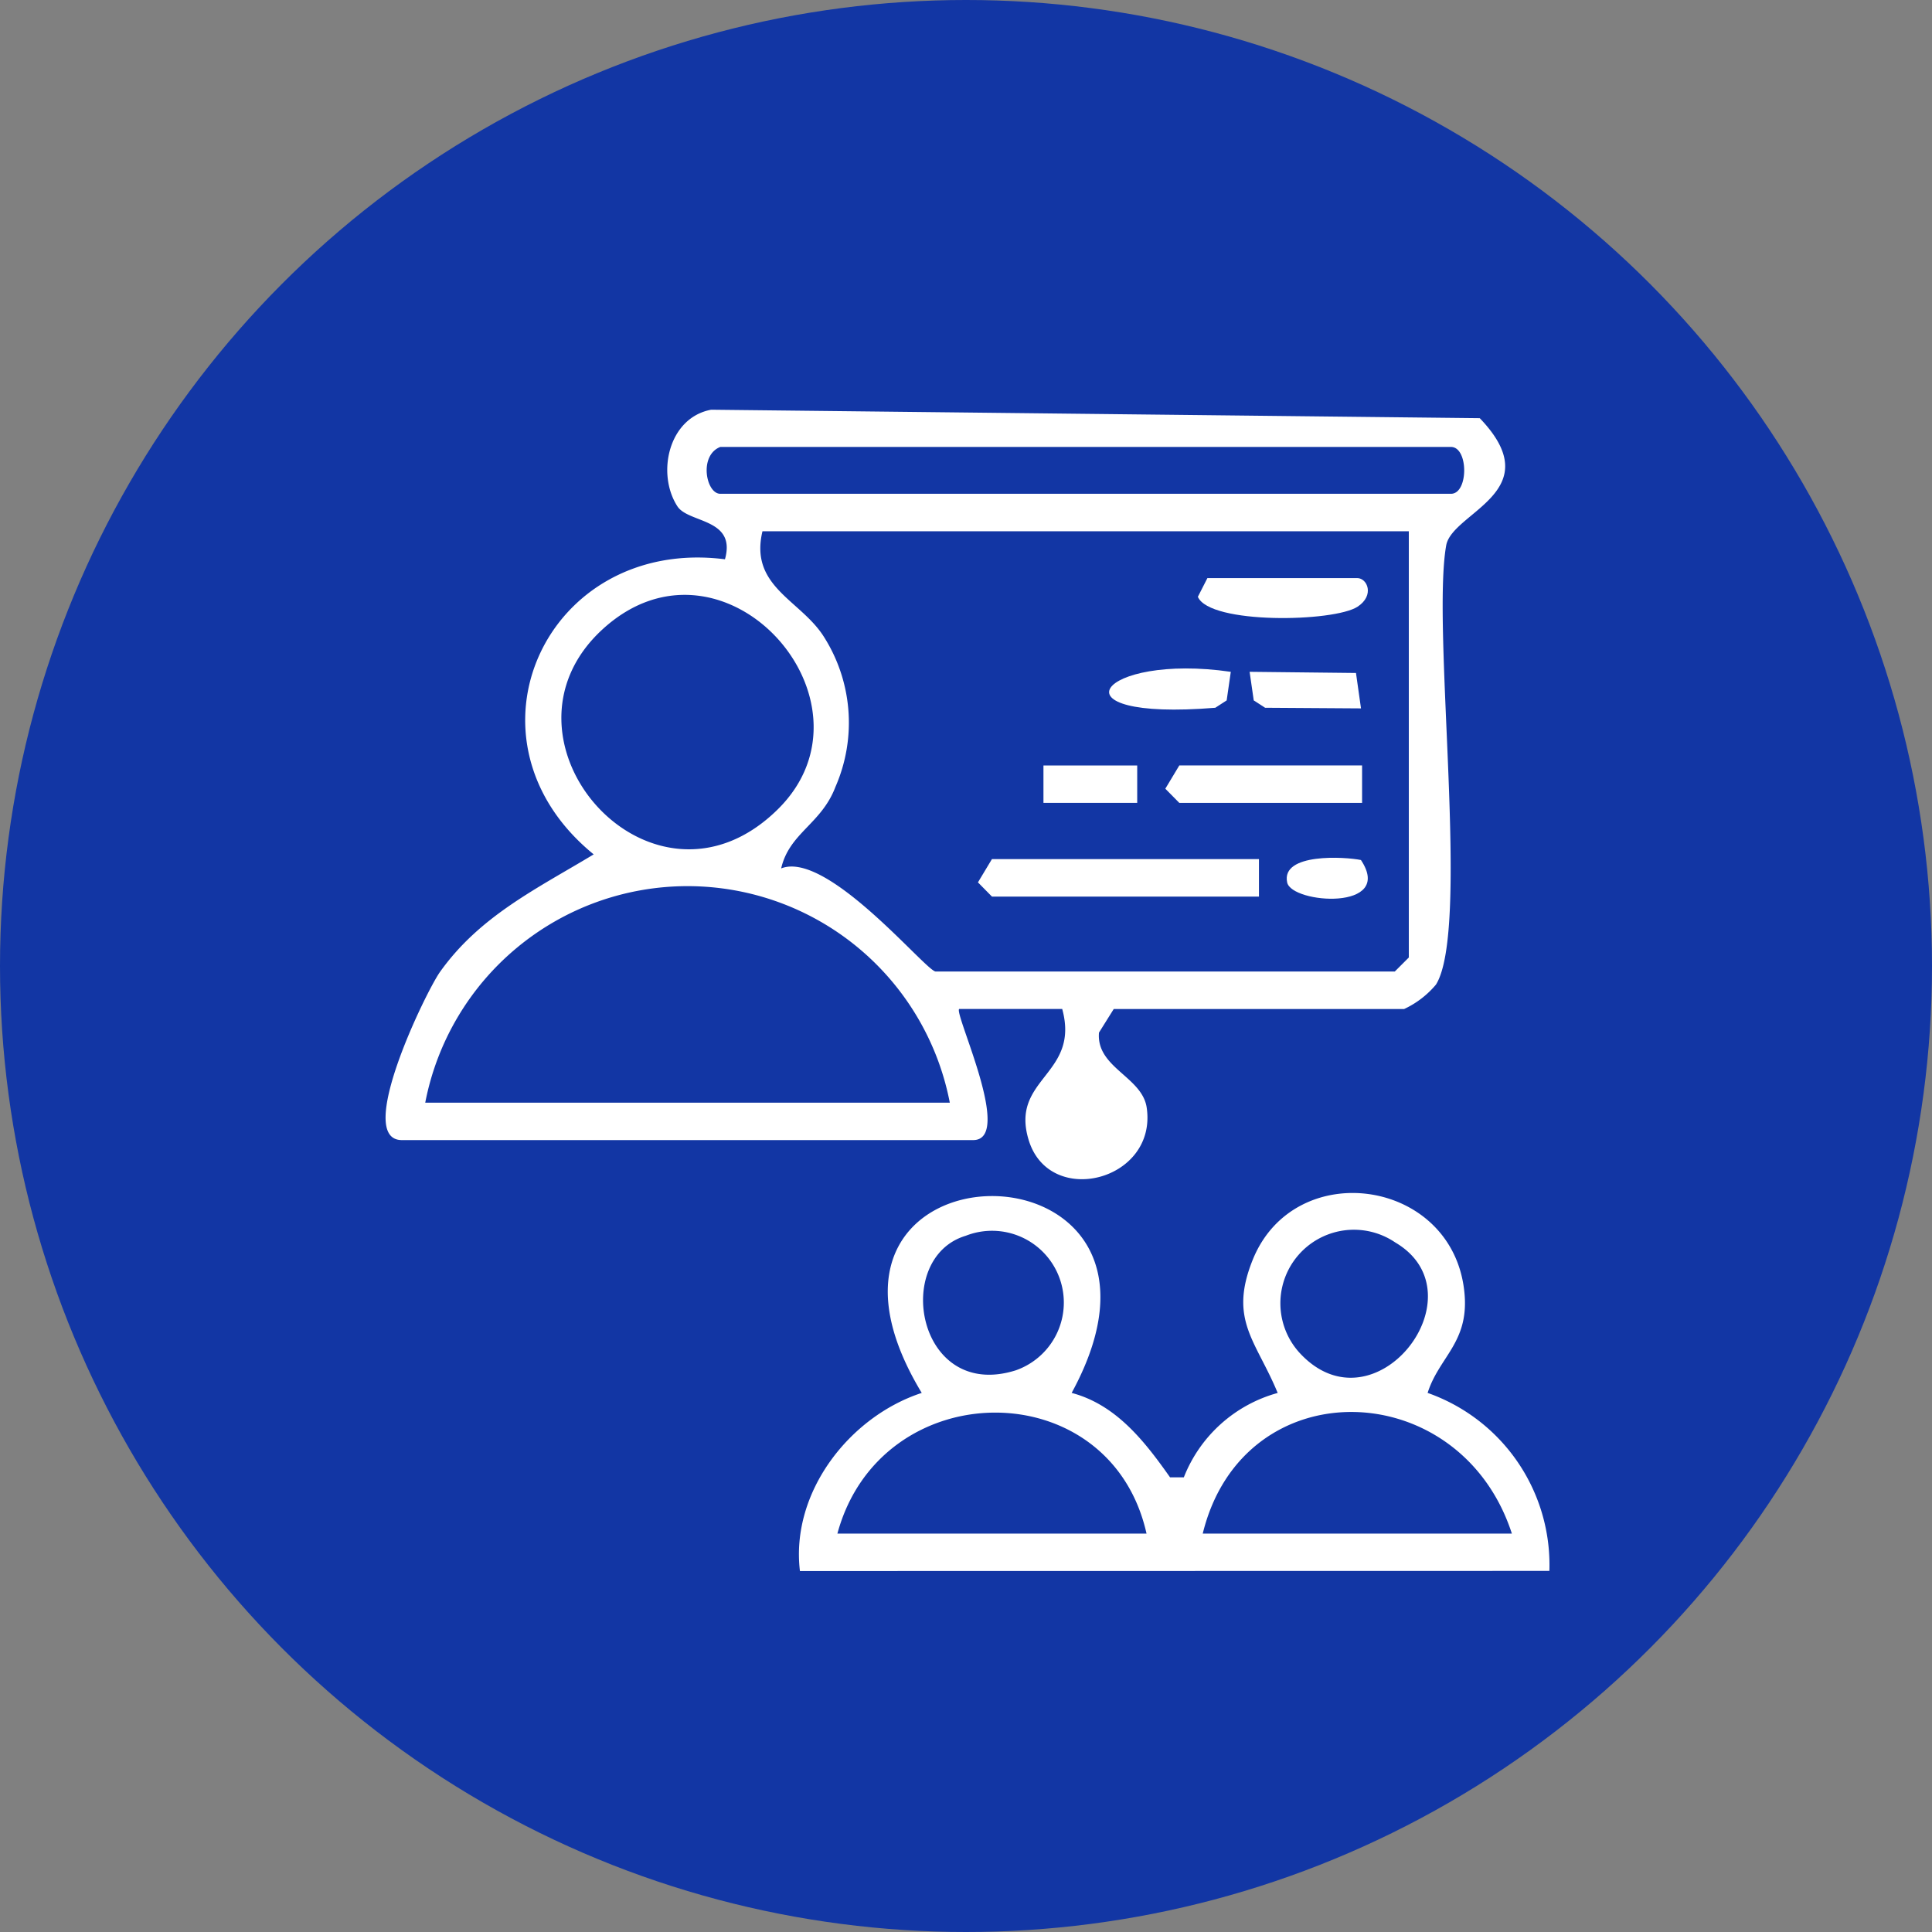 <svg xmlns="http://www.w3.org/2000/svg" width="89" height="89" viewBox="0 0 89 89">
  <rect x="0" y="0" width="89" height="89" fill="#808080" stroke="none"/>
  <g id="Ongoing" transform="translate(-0.5 -0.5)">
    <circle id="Ellipse_121" data-name="Ellipse 121" cx="44.5" cy="44.5" r="44.5" transform="translate(0.5 0.5)" fill="#1236a4"/>
    <g id="Group_855" data-name="Group 855" transform="translate(17.5 18.5)">
      <g id="Group_856" data-name="Group 856">
        <g id="Group_853" data-name="Group 853">
          <g id="Group_857" data-name="Group 857">
            <g id="Group_851" data-name="Group 851">
              <g id="Group_858" data-name="Group 858">
                <path id="Path_1355" data-name="Path 1355" d="M35.294,29.617l-.68,1.087c-.136,1.622,2,2.032,2.2,3.468.481,3.356-4.455,4.616-5.431,1.506-.9-2.879,2.374-3.005,1.537-6.062l-4.747,0c-.241.214,2.536,6.039.645,6.039H2.5c-2.208,0,1.1-6.815,1.753-7.74,1.836-2.586,4.47-3.842,7.084-5.421C4.827,17.186,9.151,7.851,17.384,8.9,17.919,7,15.7,7.244,15.193,6.46c-.971-1.5-.417-4.082,1.556-4.45L52.155,2.4C55.4,5.783,50.9,6.715,50.61,8.253c-.688,3.843,1.12,17.7-.473,20.24a4.25,4.25,0,0,1-1.465,1.124ZM17.17,3.725c-1,.386-.659,2.158,0,2.158H50.829c.812,0,.812-2.158,0-2.158ZM48.887,7.609H19.112c-.6,2.515,1.678,3.14,2.775,4.777a7.376,7.376,0,0,1,.586,7c-.649,1.712-2.124,2.118-2.5,3.755,2.12-.846,6.683,4.75,7.12,4.75H48.24l.647-.647Zm-29.059,12.8c5-4.951-2.5-13.384-8.074-8.291s2.29,14.018,8.074,8.291m7.914,13.524a12.305,12.305,0,0,0-24.165,0Z" transform="translate(-0.988 -1.136)" fill="#fff"/>
                <path id="Path_1356" data-name="Path 1356" d="M45.577,102.38c-.438-3.636,2.293-7.12,5.611-8.206-7.273-12.021,13.538-12.16,6.906,0,2.061.544,3.377,2.251,4.533,3.889h.635a6.491,6.491,0,0,1,4.323-3.887c-.995-2.413-2.263-3.352-1.157-6.117C68.37,83.2,75.812,84.3,76.2,89.7c.156,2.176-1.19,2.843-1.708,4.474a8.4,8.4,0,0,1,5.609,8.2Zm7.642-15.446c-3.4,1.019-2.251,7.634,2.3,6.2a3.307,3.307,0,1,0-2.3-6.2M68.586,92.32c3.459,3.772,8.448-2.693,4.422-5.072a3.388,3.388,0,0,0-4.422,5.072m-7.043,8.334c-1.676-7.483-12.243-7.377-14.24,0Zm16.83,0c-2.384-7.337-12.381-7.6-14.24,0Z" transform="translate(-25.727 -48.008)" fill="#fff"/>
                <path id="Path_1365" data-name="Path 1365" d="M77.437,49.606v1.726h-12.3l-.645-.654.645-1.073Z" transform="translate(-36.442 -28.03)" fill="#fff"/>
                <path id="Path_1366" data-name="Path 1366" d="M93.4,39.685v1.726H84.981l-.645-.654.645-1.073Z" transform="translate(-47.654 -22.424)" fill="#fff"/>
                <path id="Path_1367" data-name="Path 1367" d="M88.229,19.842h6.9c.467,0,.812.795.021,1.316-1.085.715-6.815.822-7.361-.453Z" transform="translate(-49.608 -11.212)" fill="#fff"/>
                <path id="Path_1368" data-name="Path 1368" d="M83.989,29.567l-.19,1.317-.524.339c-7.768.634-5.339-2.535.713-1.656" transform="translate(-44.291 -16.619)" fill="#fff"/>
                <path id="Path_1369" data-name="Path 1369" d="M98.395,31.454l-4.417-.029-.524-.339-.19-1.317,4.9.054Z" transform="translate(-52.699 -16.821)" fill="#fff"/>
                <rect id="Rectangle_497" data-name="Rectangle 497" width="4.319" height="1.722" transform="translate(31.068 17.263)" fill="#fff"/>
                <path id="Path_1370" data-name="Path 1370" d="M100.611,49.568c1.565,2.361-3.2,2.016-3.4,1.03-.288-1.367,2.68-1.18,3.4-1.03" transform="translate(-54.917 -27.95)" fill="#fff"/>
              </g>
            </g>
          </g>
        </g>
      </g>
    </g>
  </g>
</svg>
